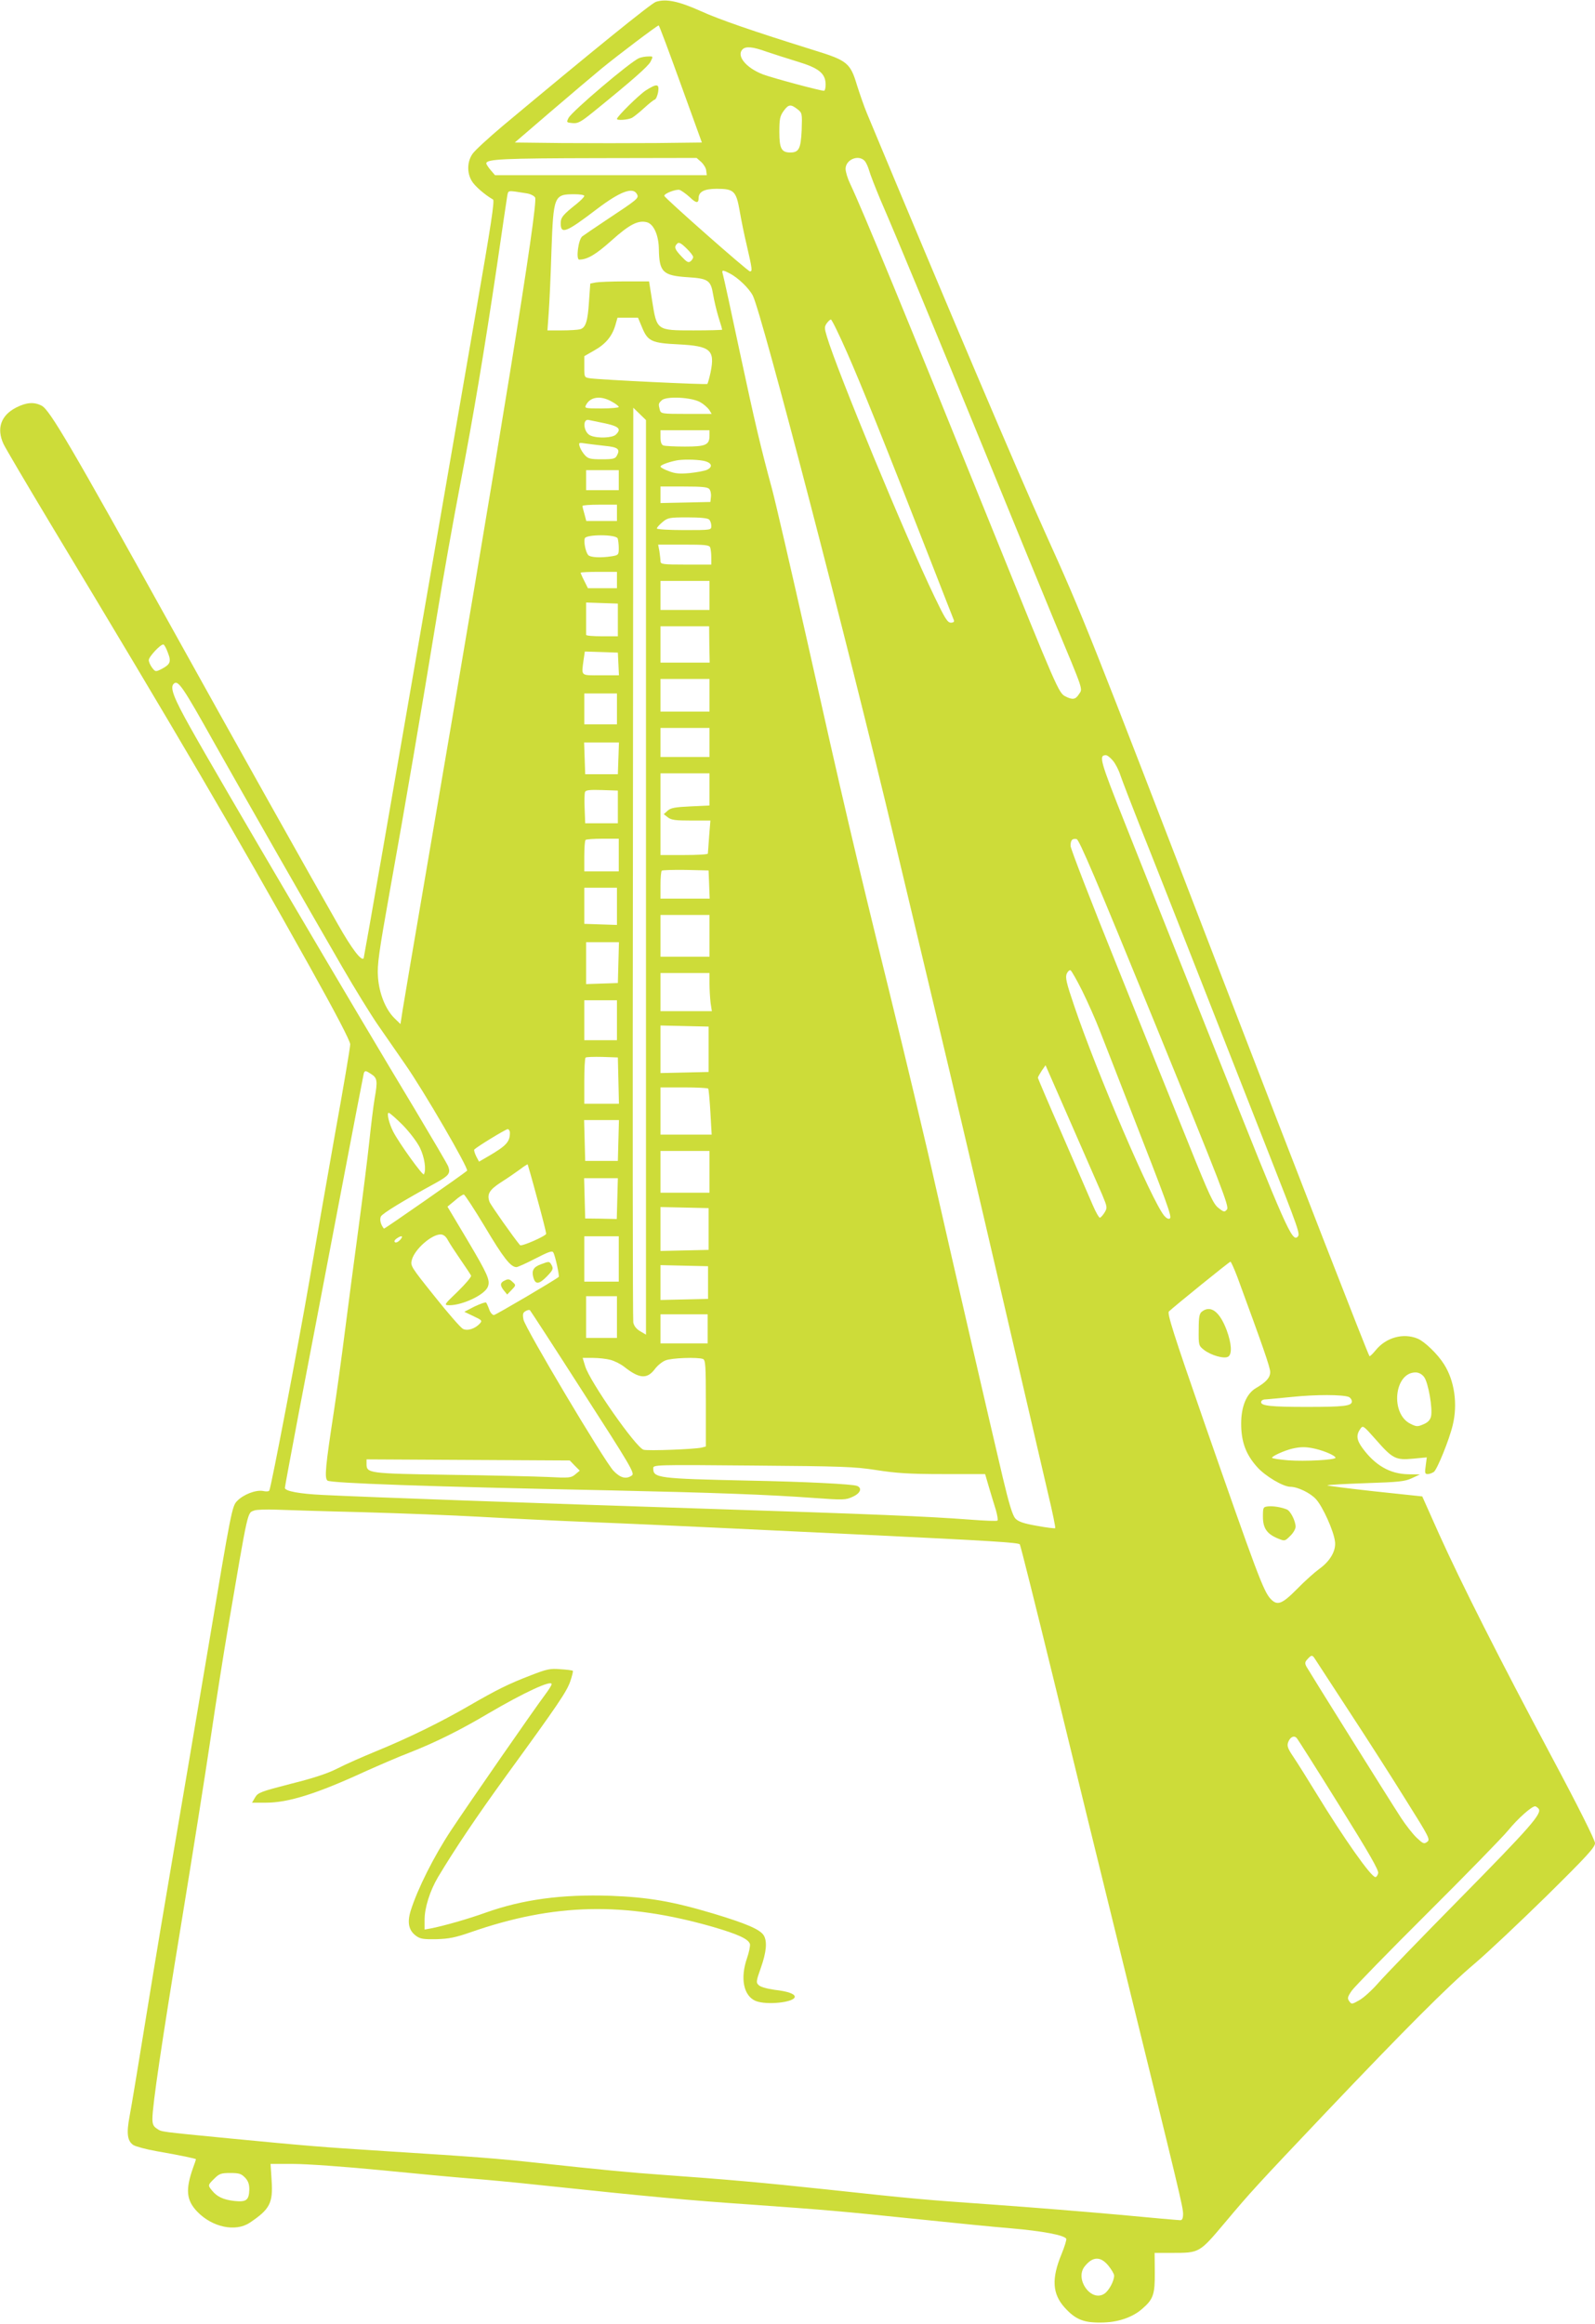<?xml version="1.0" standalone="no"?>
<!DOCTYPE svg PUBLIC "-//W3C//DTD SVG 20010904//EN"
 "http://www.w3.org/TR/2001/REC-SVG-20010904/DTD/svg10.dtd">
<svg version="1.0" xmlns="http://www.w3.org/2000/svg"
 width="879pt" height="1280pt" viewBox="0 0 879 1280"
 preserveAspectRatio="xMidYMid meet">
<g transform="translate(0,1280) scale(0.1,-0.1)"
fill="#cddc39" stroke="none">
<path d="M3615 12790 c-26 -8 -348 -269 -845 -684 -79 -67 -155 -136 -167
-155 -29 -43 -30 -104 -3 -148 16 -28 73 -77 117 -102 10 -5 -13 -151 -92
-606 -103 -598 -324 -1872 -517 -2985 -56 -322 -103 -587 -104 -589 -13 -16
-65 52 -141 186 -154 269 -575 1020 -918 1638 -555 1000 -671 1197 -715 1220
-42 22 -84 19 -141 -10 -84 -43 -109 -115 -70 -200 10 -22 124 -215 253 -430
728 -1208 1011 -1691 1435 -2450 145 -260 223 -409 223 -428 0 -16 -38 -241
-85 -500 -46 -260 -109 -620 -140 -802 -56 -327 -211 -1141 -221 -1156 -3 -5
-18 -6 -35 -2 -39 7 -108 -19 -143 -56 -27 -28 -32 -52 -156 -792 -71 -420
-158 -935 -194 -1144 -36 -209 -102 -603 -146 -875 -44 -272 -87 -532 -96
-578 -18 -95 -12 -136 21 -158 13 -8 71 -24 129 -34 133 -23 216 -41 216 -44
0 -2 -7 -23 -16 -47 -43 -122 -37 -179 23 -242 83 -86 211 -113 289 -61 111
74 129 109 121 231 l-6 93 127 0 c70 0 283 -15 477 -34 193 -19 415 -40 495
-46 80 -6 251 -22 380 -36 615 -65 832 -85 1170 -108 420 -30 479 -35 925 -81
182 -19 411 -42 510 -50 171 -15 289 -37 301 -57 3 -5 -9 -43 -26 -85 -56
-135 -51 -219 18 -295 57 -63 103 -83 197 -82 93 0 176 28 231 77 60 52 69 79
68 200 l-1 107 96 0 c152 0 150 -1 291 166 141 168 173 203 563 614 428 450
666 689 812 812 72 61 250 229 398 374 223 220 267 268 267 291 0 17 -93 203
-240 478 -288 540 -494 947 -620 1226 l-92 206 -264 28 c-145 16 -262 31 -259
33 3 3 98 8 212 12 181 6 214 9 253 27 l45 21 -65 1 c-100 2 -182 49 -252 145
-32 44 -35 71 -12 104 15 22 16 21 87 -59 92 -105 109 -113 205 -104 l75 7 -6
-46 c-6 -40 -4 -46 11 -46 10 0 25 6 34 12 19 15 85 178 104 258 28 115 10
244 -48 335 -35 56 -107 125 -145 141 -79 33 -174 7 -231 -63 -17 -21 -33 -36
-35 -33 -8 8 -402 1021 -810 2080 -748 1943 -764 1984 -979 2460 -149 329
-534 1235 -980 2305 -16 38 -40 108 -55 155 -37 124 -54 137 -239 194 -330
103 -520 168 -627 217 -117 52 -186 67 -242 49z m136 -452 l117 -323 -253 -3
c-140 -1 -371 -1 -516 0 l-262 3 199 171 c110 94 235 200 280 237 93 76 306
237 314 237 3 0 57 -145 121 -322z m474 177 c39 -13 116 -38 172 -55 116 -35
153 -65 153 -126 0 -19 -4 -34 -9 -34 -22 0 -282 70 -336 90 -94 36 -148 103
-113 138 18 18 56 15 133 -13z m169 -316 c27 -21 27 -23 24 -117 -5 -101 -15
-122 -63 -122 -48 0 -60 22 -60 112 0 71 3 88 23 116 27 38 40 39 76 11z
m-530 -291 c14 -13 27 -34 28 -48 l3 -25 -583 0 -584 0 -24 28 c-13 15 -24 32
-24 37 0 24 99 28 612 29 l547 1 25 -22z m900 7 c9 -9 20 -34 26 -55 6 -22 34
-93 61 -158 99 -228 300 -715 567 -1367 148 -363 326 -795 394 -960 164 -393
155 -367 134 -399 -19 -30 -35 -32 -75 -12 -37 20 -44 36 -406 931 -470 1162
-712 1750 -780 1893 -14 29 -25 66 -25 82 0 50 69 80 104 45z m-963 -201 c35
-34 49 -35 49 -6 0 36 31 52 100 52 94 0 107 -12 126 -120 8 -47 25 -132 39
-190 31 -134 32 -145 18 -145 -12 0 -471 405 -472 416 -2 13 65 38 84 33 11
-4 36 -22 56 -40z m-899 21 c21 -3 42 -14 47 -23 18 -35 -180 -1258 -609
-3762 -60 -349 -114 -670 -121 -713 l-12 -78 -33 32 c-49 48 -85 137 -91 228
-5 65 5 135 65 471 85 471 178 1018 261 1525 33 204 90 523 126 710 76 394
134 743 205 1220 27 187 52 355 55 373 7 36 -2 34 107 17z m608 -4 c12 -23 8
-26 -170 -144 -63 -42 -122 -82 -131 -89 -22 -17 -36 -128 -17 -128 45 0 92
28 178 105 98 88 146 113 194 101 38 -9 66 -71 67 -148 2 -127 22 -146 158
-155 114 -7 128 -17 141 -95 5 -31 18 -86 29 -123 12 -37 21 -69 21 -71 0 -2
-71 -4 -158 -4 -204 0 -202 -1 -228 163 l-17 107 -132 0 c-73 0 -146 -3 -162
-6 l-30 -6 -7 -99 c-7 -109 -18 -145 -50 -153 -11 -3 -57 -6 -100 -6 l-79 0 7
98 c4 53 11 205 15 338 11 307 14 314 127 314 30 0 54 -4 54 -9 0 -6 -19 -25
-41 -43 -77 -61 -89 -76 -89 -108 0 -63 30 -51 199 78 128 97 199 124 221 83z
m310 -347 c0 -6 -6 -17 -14 -23 -12 -10 -21 -5 -50 26 -39 41 -42 53 -24 71 9
9 20 4 50 -25 21 -20 38 -42 38 -49z m201 -90 c46 -23 108 -83 128 -123 50
-99 527 -1931 780 -2996 55 -231 161 -676 236 -990 75 -313 233 -986 351
-1495 118 -509 235 -1010 259 -1114 25 -104 43 -191 40 -194 -2 -2 -48 3 -101
13 -74 13 -102 23 -118 40 -16 17 -35 80 -70 227 -75 318 -275 1184 -371 1608
-47 212 -161 687 -251 1055 -197 800 -254 1044 -458 1955 -86 382 -172 754
-191 825 -63 232 -94 363 -180 765 -46 217 -87 405 -91 418 -8 26 -3 27 37 6z
m-482 -299 c31 -75 53 -85 201 -92 176 -9 201 -31 176 -154 -7 -32 -15 -61
-18 -64 -5 -5 -590 23 -645 31 -33 5 -33 5 -33 63 l0 59 54 31 c63 35 99 78
117 139 l12 42 57 0 56 0 23 -55z m1129 -137 c78 -177 197 -472 459 -1143 69
-176 127 -326 130 -332 3 -8 -3 -13 -17 -13 -18 0 -33 24 -90 143 -163 339
-539 1250 -593 1433 -14 46 -14 54 -1 73 9 12 19 21 23 21 5 0 45 -82 89 -182z
m-1297 -270 c22 -12 39 -25 39 -30 0 -4 -43 -8 -95 -8 -92 0 -95 1 -85 20 24
45 81 52 141 18z m489 -4 c18 -10 39 -29 48 -41 l14 -23 -140 0 c-136 0 -140
1 -146 23 -8 32 -8 34 11 52 24 24 166 17 213 -11z m-300 -2617 l0 -2519 -32
19 c-21 12 -34 29 -38 48 -3 17 -4 1157 -2 2534 l2 2505 35 -34 35 -34 0
-2519z m-260 2508 c110 -21 129 -35 94 -69 -18 -18 -98 -22 -138 -6 -41 15
-49 98 -9 86 10 -2 34 -7 53 -11z m610 -74 c0 -52 -20 -61 -135 -61 -57 0
-110 3 -119 6 -11 4 -16 19 -16 45 l0 39 135 0 135 0 0 -29z m-577 -57 c73 -7
86 -18 67 -53 -9 -18 -20 -21 -84 -21 -62 0 -75 3 -93 23 -11 12 -24 33 -28
46 -7 23 -6 24 31 18 22 -3 70 -9 107 -13z m542 -82 c47 -9 57 -33 21 -50 -13
-6 -56 -14 -95 -18 -56 -5 -81 -3 -116 11 -25 9 -45 20 -45 25 0 8 38 23 85
33 31 7 106 7 150 -1z m-465 -107 l0 -55 -90 0 -90 0 0 55 0 55 90 0 90 0 0
-55z m499 -49 c7 -8 11 -27 9 -43 l-3 -28 -137 -3 -138 -3 0 46 0 45 129 0
c100 0 131 -3 140 -14z m-509 -131 l0 -45 -85 0 -84 0 -10 38 c-6 20 -11 40
-11 45 0 4 43 7 95 7 l95 0 0 -45z m508 -37 c7 -7 12 -22 12 -35 0 -23 0 -23
-150 -23 -84 0 -150 4 -150 9 0 5 14 21 31 35 29 24 37 26 138 26 70 0 111 -4
119 -12z m-504 -104 c3 -9 6 -33 6 -54 0 -36 -2 -38 -37 -44 -63 -10 -120 -7
-132 7 -14 18 -25 72 -18 92 9 22 172 22 181 -1z m510 -50 c3 -9 6 -33 6 -55
l0 -39 -140 0 c-127 0 -140 2 -140 18 0 9 -3 34 -6 55 l-7 37 141 0 c118 0
141 -2 146 -16z m-514 -179 l0 -45 -80 0 -80 0 -20 40 c-11 21 -20 42 -20 45
0 3 45 5 100 5 l100 0 0 -45z m510 -85 l0 -80 -135 0 -135 0 0 80 0 80 135 0
135 0 0 -80z m-505 -135 l0 -90 -87 0 c-49 0 -88 3 -88 8 0 4 0 45 0 92 l0 86
88 -3 87 -3 0 -90z m504 -135 l2 -100 -136 0 -135 0 0 100 0 100 134 0 134 0
1 -100z m-2984 -45 c20 -51 14 -65 -38 -92 -29 -14 -31 -14 -48 8 -10 13 -19
32 -19 43 0 18 63 86 80 86 5 0 16 -20 25 -45z m2483 -62 l3 -63 -101 0 c-112
0 -106 -6 -94 84 l7 47 91 -3 91 -3 3 -62z m502 -173 l0 -90 -135 0 -135 0 0
90 0 90 135 0 135 0 0 -90z m-2726 -268 c197 -349 480 -845 701 -1227 70 -121
159 -265 197 -320 38 -55 105 -152 149 -215 105 -150 354 -579 343 -589 -24
-21 -456 -322 -458 -319 -18 21 -25 50 -17 67 9 17 120 85 303 185 72 40 82
53 68 91 -5 13 -88 154 -183 313 -329 545 -1084 1828 -1238 2104 -92 164 -113
220 -92 241 24 24 48 -11 227 -331z m2216 193 l0 -85 -90 0 -90 0 0 85 0 85
90 0 90 0 0 -85z m510 -185 l0 -80 -135 0 -135 0 0 80 0 80 135 0 135 0 0 -80z
m-502 -87 l-3 -88 -90 0 -90 0 -3 88 -3 87 96 0 96 0 -3 -87z m2725 -13 c14
-16 33 -53 42 -82 10 -29 58 -154 107 -278 50 -124 189 -477 310 -785 121
-308 294 -749 385 -980 185 -470 189 -483 174 -498 -30 -30 -64 47 -436 983
-207 520 -439 1102 -515 1294 -139 350 -146 376 -105 376 7 0 24 -13 38 -30z
m-2223 -159 l0 -88 -105 -5 c-84 -4 -109 -8 -126 -24 l-21 -19 22 -17 c18 -15
42 -18 129 -18 l106 0 -7 -87 c-3 -49 -7 -91 -7 -95 -1 -5 -59 -8 -131 -8
l-130 0 0 225 0 225 135 0 135 0 0 -89z m-505 -96 l0 -90 -90 0 -90 0 -3 79
c-2 44 -1 85 2 93 4 11 26 13 93 11 l88 -3 0 -90z m5 -265 l0 -90 -95 0 -95 0
0 83 c0 46 3 87 7 90 3 4 46 7 95 7 l88 0 0 -90z m2954 -925 c370 -905 411
-1012 398 -1027 -13 -16 -17 -16 -47 8 -28 21 -50 68 -168 362 -75 185 -251
622 -391 971 -141 349 -256 646 -256 661 0 32 8 42 33 38 14 -2 106 -218 431
-1013z m-2456 763 l3 -78 -136 0 -135 0 0 73 c0 41 3 77 7 81 4 3 63 5 132 4
l126 -3 3 -77z m-508 -120 l0 -103 -90 3 -90 3 0 100 0 99 90 0 90 0 0 -102z
m510 -163 l0 -115 -135 0 -135 0 0 115 0 115 135 0 135 0 0 -115z m-502 -147
l-3 -113 -87 -3 -88 -3 0 116 0 115 90 0 91 0 -3 -112z m2556 -156 c29 -59 74
-159 98 -222 25 -63 95 -243 156 -400 217 -556 242 -624 229 -632 -7 -5 -19 1
-31 15 -69 83 -372 789 -496 1156 -44 129 -50 157 -41 178 6 13 16 21 21 18 6
-4 35 -55 64 -113z m-2054 39 c0 -32 3 -79 6 -105 l7 -46 -142 0 -141 0 0 105
0 105 135 0 135 0 0 -59z m-510 -201 l0 -110 -90 0 -90 0 0 110 0 110 90 0 90
0 0 -110z m505 -160 l0 -125 -132 -3 -133 -3 0 131 0 131 133 -3 132 -3 0
-125z m-497 -172 l3 -128 -96 0 -95 0 0 123 c0 68 3 127 7 131 4 4 46 5 93 4
l85 -3 3 -127z m2667 -631 c27 -65 28 -70 13 -95 -9 -15 -21 -28 -26 -30 -5
-1 -23 30 -40 70 -17 40 -92 213 -166 383 -75 171 -136 314 -136 318 0 5 10
22 21 39 l21 30 142 -324 c78 -178 155 -354 171 -391z m-4030 667 c34 -22 37
-37 20 -133 -8 -47 -21 -156 -30 -241 -9 -85 -36 -301 -60 -480 -24 -179 -58
-435 -75 -570 -17 -135 -44 -330 -60 -435 -46 -301 -53 -368 -35 -381 19 -14
546 -33 1570 -54 548 -12 861 -23 1117 -42 155 -11 169 -11 207 7 43 19 54 48
24 60 -27 10 -285 23 -593 29 -505 11 -530 14 -530 68 0 19 4 20 548 15 496
-4 560 -6 682 -25 109 -17 180 -22 367 -22 l232 0 21 -72 c12 -40 29 -97 38
-125 8 -29 13 -56 9 -59 -3 -4 -70 -1 -149 5 -239 18 -523 30 -1483 61 -924
30 -1870 64 -2085 75 -129 6 -210 21 -210 39 0 6 36 198 79 426 44 228 141
737 216 1130 75 393 138 721 140 728 6 16 11 15 40 -4z m1858 -81 c3 -5 8 -63
12 -130 l7 -123 -141 0 -141 0 0 130 0 130 129 0 c72 0 132 -3 134 -7z m-1683
-201 c37 -38 79 -93 94 -124 26 -53 36 -123 22 -147 -6 -9 -136 171 -169 235
-23 45 -37 104 -25 104 6 0 41 -31 78 -68z m1188 -84 l-3 -113 -90 0 -90 0 -3
113 -3 112 96 0 96 0 -3 -112z m-598 42 c0 -50 -19 -71 -120 -130 l-50 -29
-16 30 c-8 17 -13 33 -10 37 16 16 173 112 184 112 6 0 12 -9 12 -20z m1100
-215 l0 -115 -135 0 -135 0 0 115 0 115 135 0 135 0 0 -115z m-950 -145 c28
-101 50 -189 50 -196 0 -12 -136 -72 -144 -63 -32 37 -161 220 -168 238 -16
43 -1 67 64 109 35 22 81 54 103 70 22 17 41 29 43 28 1 -2 25 -85 52 -186z
m442 -2 l-3 -113 -87 2 -87 1 -3 111 -3 111 93 0 93 0 -3 -112z m-729 -157
c100 -168 141 -221 173 -221 7 0 54 21 104 47 72 37 93 45 99 34 11 -17 35
-130 30 -135 -23 -19 -346 -209 -357 -210 -8 0 -20 13 -26 31 -6 17 -14 34
-17 38 -4 3 -32 -7 -64 -22 l-56 -29 50 -24 c47 -22 50 -25 35 -41 -26 -29
-69 -42 -93 -29 -12 6 -82 86 -156 179 -132 165 -134 168 -125 202 16 58 108
139 158 139 15 0 29 -10 40 -31 9 -17 41 -66 70 -108 29 -42 55 -81 58 -88 3
-6 -30 -45 -73 -87 -77 -74 -78 -75 -47 -76 74 0 197 58 213 103 13 35 -1 67
-115 259 l-108 181 40 33 c21 19 44 34 50 34 5 0 58 -81 117 -179z m1232 -11
l0 -115 -132 -3 -133 -3 0 121 0 121 133 -3 132 -3 0 -115z m-1700 -60 c-10
-11 -22 -17 -28 -13 -6 4 -3 12 8 20 28 20 41 16 20 -7z m1205 -105 l0 -125
-95 0 -95 0 0 125 0 125 95 0 95 0 0 -125z m3410 -102 c139 -378 180 -495 180
-521 0 -31 -23 -56 -78 -88 -52 -30 -82 -101 -82 -196 0 -100 26 -170 88 -239
44 -50 144 -109 183 -109 40 0 111 -34 142 -69 37 -41 97 -174 104 -232 7 -50
-26 -108 -86 -151 -25 -18 -80 -67 -122 -110 -84 -85 -110 -95 -147 -55 -39
41 -78 147 -367 976 -168 484 -204 597 -193 607 32 30 333 274 339 274 3 0 21
-39 39 -87z m-2918 -28 l0 -90 -131 -3 -131 -3 0 96 0 96 131 -3 131 -3 0 -90z
m-502 -190 l0 -115 -85 0 -85 0 0 115 0 115 85 0 85 0 0 -115z m-186 -415
c258 -400 285 -446 269 -457 -31 -23 -64 -15 -102 25 -51 54 -488 788 -496
833 -6 30 -3 39 12 47 10 6 21 8 24 4 4 -4 136 -207 293 -452z m686 350 l0
-80 -130 0 -130 0 0 80 0 80 130 0 130 0 0 -80z m-535 -171 c22 -6 56 -23 75
-38 82 -65 125 -69 167 -15 15 21 42 43 60 50 33 14 178 19 207 8 14 -5 16
-36 16 -244 l0 -238 -23 -6 c-38 -9 -292 -19 -320 -12 -41 10 -297 376 -322
460 l-14 46 57 0 c31 0 75 -5 97 -11z m4483 -94 c23 -29 49 -177 38 -219 -5
-19 -18 -32 -42 -42 -32 -14 -39 -13 -71 3 -113 56 -89 283 28 283 17 0 35 -9
47 -25z m-415 -110 c9 -4 17 -15 17 -25 0 -25 -43 -30 -250 -30 -195 0 -250 6
-250 26 0 8 8 14 18 15 9 0 78 7 152 14 134 14 279 13 313 0z m-183 -286 c51
-12 110 -38 110 -49 0 -12 -168 -21 -262 -14 -48 4 -88 10 -88 14 0 9 69 40
111 50 48 11 77 11 129 -1z m-4083 -92 l28 -28 -25 -21 c-23 -19 -33 -20 -150
-14 -69 3 -312 9 -540 12 -449 7 -460 8 -460 60 l0 25 560 -3 560 -3 27 -28z
m-1167 -257 c212 -6 500 -17 640 -25 140 -8 422 -22 625 -30 204 -8 507 -22
675 -30 168 -8 546 -26 840 -40 667 -32 831 -42 840 -52 4 -4 89 -345 190
-758 100 -412 274 -1123 387 -1580 307 -1247 323 -1314 323 -1351 0 -23 -5
-34 -15 -34 -8 0 -160 13 -337 30 -178 16 -485 41 -683 55 -408 29 -434 31
-935 85 -347 37 -550 55 -900 80 -173 12 -348 29 -680 65 -241 26 -349 34
-840 65 -363 23 -445 30 -860 70 -400 39 -377 36 -405 54 -20 13 -25 25 -25
55 0 73 51 418 160 1081 60 366 132 820 160 1010 28 190 71 464 96 610 115
674 106 634 147 650 12 4 65 6 117 4 52 -2 268 -9 480 -14z m5246 -807 c7 -10
92 -142 191 -293 99 -151 240 -371 313 -489 127 -202 133 -214 115 -227 -17
-13 -23 -10 -58 23 -22 21 -60 70 -85 108 -64 98 -507 807 -522 834 -10 19 -9
26 6 42 21 23 26 24 40 2z m133 -805 c169 -271 221 -362 216 -377 -3 -12 -10
-21 -15 -21 -24 0 -174 213 -325 460 -49 80 -106 171 -127 202 -32 47 -36 61
-29 81 11 29 32 39 47 23 6 -6 111 -172 233 -368z m1100 -21 c21 -26 -44 -100
-435 -497 -214 -217 -416 -426 -448 -463 -33 -38 -79 -80 -103 -94 -42 -24
-45 -25 -57 -7 -12 16 -10 24 14 59 16 22 202 213 415 425 213 212 414 418
447 458 54 66 129 132 148 132 4 0 13 -6 19 -13z m-7128 -2033 c17 -18 23 -36
23 -65 -2 -59 -16 -70 -83 -63 -60 7 -95 23 -123 58 -23 28 -23 30 13 65 27
27 37 31 88 31 49 0 61 -4 82 -26z m4757 -484 c17 -21 32 -46 32 -55 0 -30
-29 -84 -54 -100 -73 -48 -165 81 -108 151 44 55 87 56 130 4z"/>
<path d="M3522 12480 c-48 -20 -370 -293 -389 -330 -12 -24 -11 -25 22 -28 30
-3 46 6 113 60 221 179 303 252 317 278 15 30 15 30 -12 29 -16 0 -38 -4 -51
-9z"/>
<path d="M3559 12302 c-38 -25 -159 -144 -159 -157 0 -10 62 -5 83 6 12 7 42
31 67 54 25 23 51 44 58 46 7 2 15 21 19 42 7 46 -6 48 -68 9z"/>
<path d="M2982 5836 c-42 -15 -53 -34 -43 -72 11 -41 31 -40 75 5 33 34 36 42
27 60 -13 24 -14 24 -59 7z"/>
<path d="M2783 5747 c-28 -12 -29 -28 -5 -57 l17 -21 25 26 c24 25 24 26 4 44
-15 15 -24 17 -41 8z"/>
<path d="M6625 5576 c-15 -11 -19 -27 -19 -101 -1 -84 0 -88 28 -110 39 -31
113 -52 135 -38 22 15 18 73 -9 146 -38 101 -87 139 -135 103z"/>
<path d="M6988 4502 c-27 -3 -28 -6 -28 -57 0 -63 22 -95 83 -120 37 -15 38
-15 67 14 17 16 30 39 30 51 0 31 -28 87 -48 95 -31 13 -77 20 -104 17z"/>
<path d="M2924 3571 c-122 -47 -183 -77 -344 -170 -154 -89 -332 -176 -508
-248 -73 -30 -169 -72 -211 -94 -55 -28 -133 -54 -258 -85 -166 -43 -181 -48
-197 -75 l-17 -29 78 0 c122 0 279 49 548 173 72 32 182 80 245 104 140 55
277 123 432 215 198 116 348 185 348 161 0 -6 -15 -30 -33 -54 -61 -81 -423
-603 -521 -751 -94 -142 -184 -321 -222 -441 -21 -67 -12 -110 28 -140 24 -18
41 -20 113 -19 69 2 105 9 188 38 462 161 849 169 1335 30 140 -41 197 -67
205 -95 2 -10 -5 -45 -16 -77 -39 -112 -19 -208 47 -236 60 -25 216 -8 216 23
0 16 -40 30 -111 38 -42 6 -78 16 -88 26 -15 14 -14 22 12 95 31 88 36 145 16
179 -21 33 -95 65 -281 121 -225 67 -356 89 -563 97 -269 9 -484 -20 -689 -93
-97 -35 -235 -74 -303 -87 l-33 -6 0 55 c0 65 29 158 74 234 93 155 210 330
377 560 286 393 332 461 352 519 10 29 16 55 14 57 -2 3 -33 7 -68 9 -57 5
-75 1 -165 -34z"/>
</g>
</svg>
